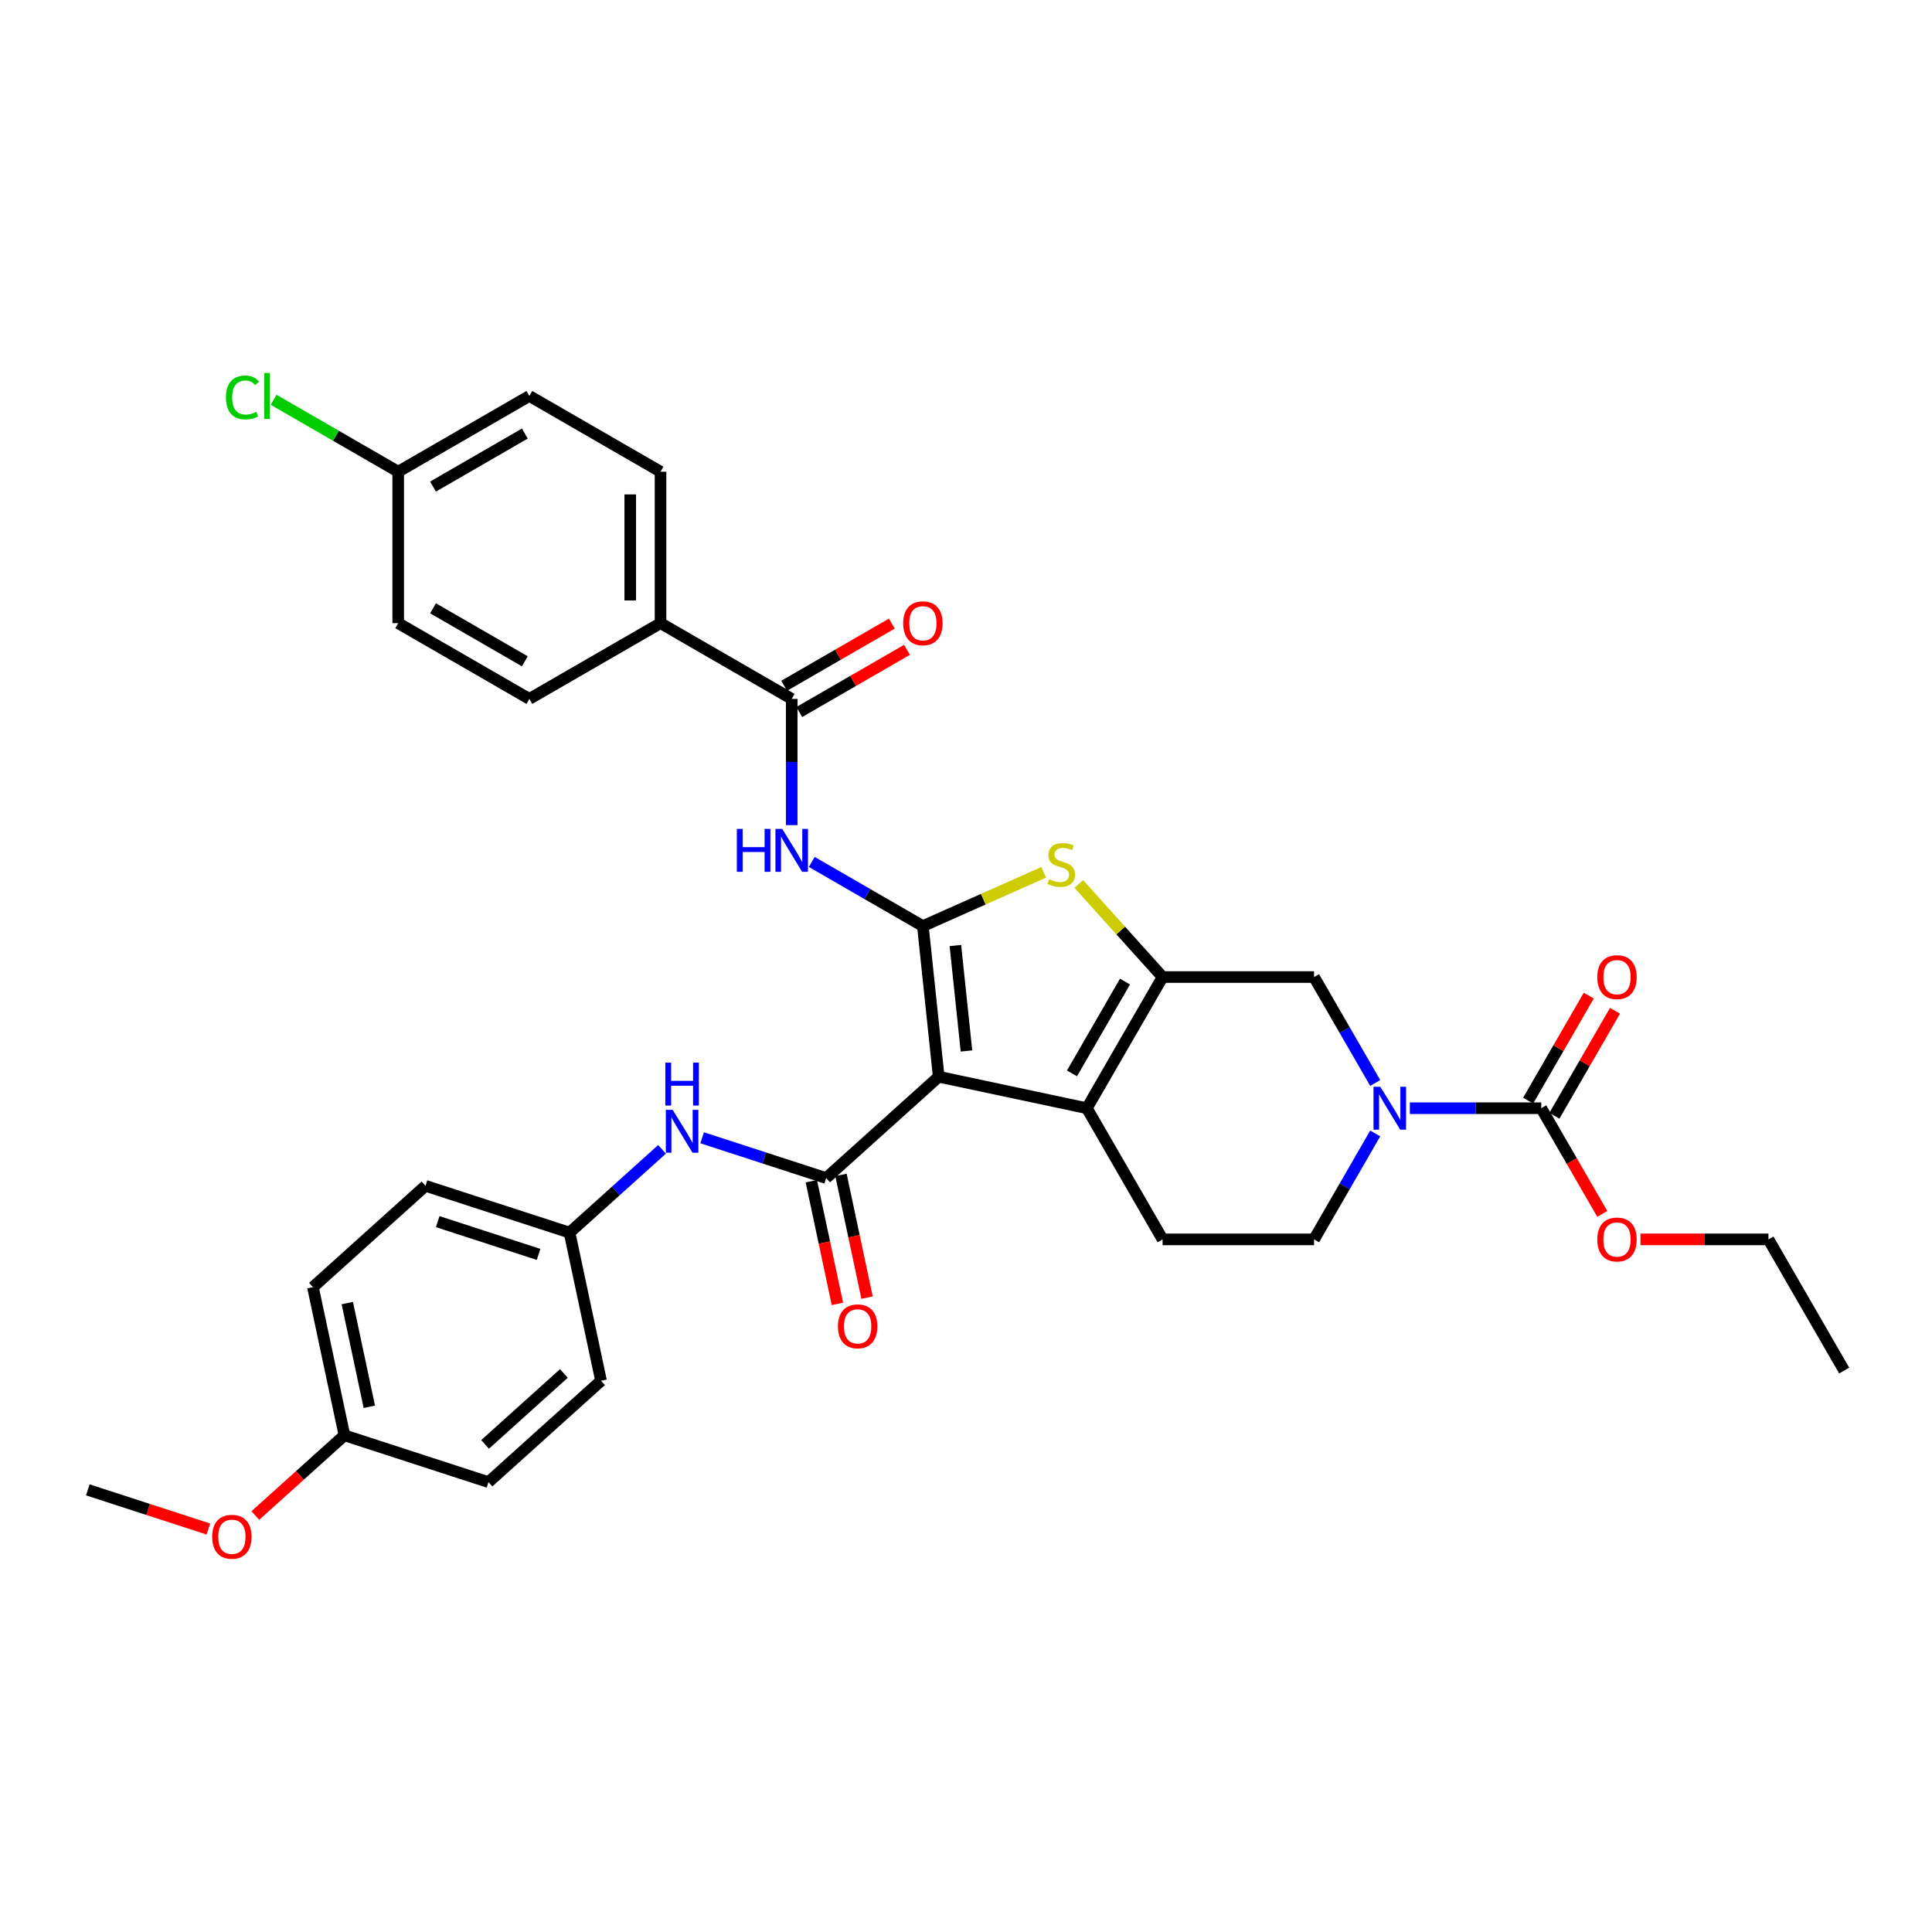 <?xml version='1.0' encoding='iso-8859-1'?>
<svg version='1.1' baseProfile='full'
              xmlns='http://www.w3.org/2000/svg'
                      xmlns:rdkit='http://www.rdkit.org/xml'
                      xmlns:xlink='http://www.w3.org/1999/xlink'
                  xml:space='preserve'
width='1000px' height='1000px' viewBox='0 0 1000 1000'>
<!-- END OF HEADER -->
<rect style='opacity:1.0;fill:#FFFFFF;stroke:none' width='1000' height='1000' x='0' y='0'> </rect>
<path class='bond-0' d='M 485.876,557.312 L 477.682,479.344' style='fill:none;fill-rule:evenodd;stroke:#000000;stroke-width:6px;stroke-linecap:butt;stroke-linejoin:miter;stroke-opacity:1' />
<path class='bond-0' d='M 500.241,543.978 L 494.504,489.4' style='fill:none;fill-rule:evenodd;stroke:#000000;stroke-width:6px;stroke-linecap:butt;stroke-linejoin:miter;stroke-opacity:1' />
<path class='bond-2' d='M 485.876,557.312 L 562.56,573.611' style='fill:none;fill-rule:evenodd;stroke:#000000;stroke-width:6px;stroke-linecap:butt;stroke-linejoin:miter;stroke-opacity:1' />
<path class='bond-3' d='M 485.876,557.312 L 427.616,609.769' style='fill:none;fill-rule:evenodd;stroke:#000000;stroke-width:6px;stroke-linecap:butt;stroke-linejoin:miter;stroke-opacity:1' />
<path class='bond-4' d='M 477.682,479.344 L 508.952,465.422' style='fill:none;fill-rule:evenodd;stroke:#000000;stroke-width:6px;stroke-linecap:butt;stroke-linejoin:miter;stroke-opacity:1' />
<path class='bond-4' d='M 508.952,465.422 L 540.223,451.499' style='fill:none;fill-rule:evenodd;stroke:#CCCC00;stroke-width:6px;stroke-linecap:butt;stroke-linejoin:miter;stroke-opacity:1' />
<path class='bond-5' d='M 477.682,479.344 L 448.925,462.741' style='fill:none;fill-rule:evenodd;stroke:#000000;stroke-width:6px;stroke-linecap:butt;stroke-linejoin:miter;stroke-opacity:1' />
<path class='bond-5' d='M 448.925,462.741 L 420.168,446.138' style='fill:none;fill-rule:evenodd;stroke:#0000FF;stroke-width:6px;stroke-linecap:butt;stroke-linejoin:miter;stroke-opacity:1' />
<path class='bond-1' d='M 601.759,505.717 L 562.56,573.611' style='fill:none;fill-rule:evenodd;stroke:#000000;stroke-width:6px;stroke-linecap:butt;stroke-linejoin:miter;stroke-opacity:1' />
<path class='bond-1' d='M 582.3,508.062 L 554.861,555.587' style='fill:none;fill-rule:evenodd;stroke:#000000;stroke-width:6px;stroke-linecap:butt;stroke-linejoin:miter;stroke-opacity:1' />
<path class='bond-9' d='M 601.759,505.717 L 680.156,505.717' style='fill:none;fill-rule:evenodd;stroke:#000000;stroke-width:6px;stroke-linecap:butt;stroke-linejoin:miter;stroke-opacity:1' />
<path class='bond-34' d='M 601.759,505.717 L 580.069,481.629' style='fill:none;fill-rule:evenodd;stroke:#000000;stroke-width:6px;stroke-linecap:butt;stroke-linejoin:miter;stroke-opacity:1' />
<path class='bond-34' d='M 580.069,481.629 L 558.379,457.54' style='fill:none;fill-rule:evenodd;stroke:#CCCC00;stroke-width:6px;stroke-linecap:butt;stroke-linejoin:miter;stroke-opacity:1' />
<path class='bond-11' d='M 562.56,573.611 L 601.759,641.505' style='fill:none;fill-rule:evenodd;stroke:#000000;stroke-width:6px;stroke-linecap:butt;stroke-linejoin:miter;stroke-opacity:1' />
<path class='bond-10' d='M 427.616,609.769 L 395.526,599.343' style='fill:none;fill-rule:evenodd;stroke:#000000;stroke-width:6px;stroke-linecap:butt;stroke-linejoin:miter;stroke-opacity:1' />
<path class='bond-10' d='M 395.526,599.343 L 363.436,588.916' style='fill:none;fill-rule:evenodd;stroke:#0000FF;stroke-width:6px;stroke-linecap:butt;stroke-linejoin:miter;stroke-opacity:1' />
<path class='bond-14' d='M 419.948,611.399 L 426.696,643.148' style='fill:none;fill-rule:evenodd;stroke:#000000;stroke-width:6px;stroke-linecap:butt;stroke-linejoin:miter;stroke-opacity:1' />
<path class='bond-14' d='M 426.696,643.148 L 433.444,674.897' style='fill:none;fill-rule:evenodd;stroke:#FF0000;stroke-width:6px;stroke-linecap:butt;stroke-linejoin:miter;stroke-opacity:1' />
<path class='bond-14' d='M 435.284,608.139 L 442.033,639.888' style='fill:none;fill-rule:evenodd;stroke:#000000;stroke-width:6px;stroke-linecap:butt;stroke-linejoin:miter;stroke-opacity:1' />
<path class='bond-14' d='M 442.033,639.888 L 448.781,671.637' style='fill:none;fill-rule:evenodd;stroke:#FF0000;stroke-width:6px;stroke-linecap:butt;stroke-linejoin:miter;stroke-opacity:1' />
<path class='bond-8' d='M 409.788,427.085 L 409.788,394.417' style='fill:none;fill-rule:evenodd;stroke:#0000FF;stroke-width:6px;stroke-linecap:butt;stroke-linejoin:miter;stroke-opacity:1' />
<path class='bond-8' d='M 409.788,394.417 L 409.788,361.748' style='fill:none;fill-rule:evenodd;stroke:#000000;stroke-width:6px;stroke-linecap:butt;stroke-linejoin:miter;stroke-opacity:1' />
<path class='bond-6' d='M 711.814,586.672 L 695.985,614.089' style='fill:none;fill-rule:evenodd;stroke:#0000FF;stroke-width:6px;stroke-linecap:butt;stroke-linejoin:miter;stroke-opacity:1' />
<path class='bond-6' d='M 695.985,614.089 L 680.156,641.505' style='fill:none;fill-rule:evenodd;stroke:#000000;stroke-width:6px;stroke-linecap:butt;stroke-linejoin:miter;stroke-opacity:1' />
<path class='bond-7' d='M 729.734,573.611 L 763.743,573.611' style='fill:none;fill-rule:evenodd;stroke:#0000FF;stroke-width:6px;stroke-linecap:butt;stroke-linejoin:miter;stroke-opacity:1' />
<path class='bond-7' d='M 763.743,573.611 L 797.751,573.611' style='fill:none;fill-rule:evenodd;stroke:#000000;stroke-width:6px;stroke-linecap:butt;stroke-linejoin:miter;stroke-opacity:1' />
<path class='bond-35' d='M 711.814,560.55 L 695.985,533.134' style='fill:none;fill-rule:evenodd;stroke:#0000FF;stroke-width:6px;stroke-linecap:butt;stroke-linejoin:miter;stroke-opacity:1' />
<path class='bond-35' d='M 695.985,533.134 L 680.156,505.717' style='fill:none;fill-rule:evenodd;stroke:#000000;stroke-width:6px;stroke-linecap:butt;stroke-linejoin:miter;stroke-opacity:1' />
<path class='bond-15' d='M 804.541,577.531 L 820.234,550.35' style='fill:none;fill-rule:evenodd;stroke:#000000;stroke-width:6px;stroke-linecap:butt;stroke-linejoin:miter;stroke-opacity:1' />
<path class='bond-15' d='M 820.234,550.35 L 835.927,523.169' style='fill:none;fill-rule:evenodd;stroke:#FF0000;stroke-width:6px;stroke-linecap:butt;stroke-linejoin:miter;stroke-opacity:1' />
<path class='bond-15' d='M 790.962,569.691 L 806.655,542.51' style='fill:none;fill-rule:evenodd;stroke:#000000;stroke-width:6px;stroke-linecap:butt;stroke-linejoin:miter;stroke-opacity:1' />
<path class='bond-15' d='M 806.655,542.51 L 822.348,515.329' style='fill:none;fill-rule:evenodd;stroke:#FF0000;stroke-width:6px;stroke-linecap:butt;stroke-linejoin:miter;stroke-opacity:1' />
<path class='bond-20' d='M 797.751,573.611 L 813.544,600.965' style='fill:none;fill-rule:evenodd;stroke:#000000;stroke-width:6px;stroke-linecap:butt;stroke-linejoin:miter;stroke-opacity:1' />
<path class='bond-20' d='M 813.544,600.965 L 829.337,628.319' style='fill:none;fill-rule:evenodd;stroke:#FF0000;stroke-width:6px;stroke-linecap:butt;stroke-linejoin:miter;stroke-opacity:1' />
<path class='bond-12' d='M 409.788,361.748 L 341.894,322.55' style='fill:none;fill-rule:evenodd;stroke:#000000;stroke-width:6px;stroke-linecap:butt;stroke-linejoin:miter;stroke-opacity:1' />
<path class='bond-16' d='M 413.708,368.538 L 441.579,352.446' style='fill:none;fill-rule:evenodd;stroke:#000000;stroke-width:6px;stroke-linecap:butt;stroke-linejoin:miter;stroke-opacity:1' />
<path class='bond-16' d='M 441.579,352.446 L 469.45,336.355' style='fill:none;fill-rule:evenodd;stroke:#FF0000;stroke-width:6px;stroke-linecap:butt;stroke-linejoin:miter;stroke-opacity:1' />
<path class='bond-16' d='M 405.868,354.959 L 433.739,338.868' style='fill:none;fill-rule:evenodd;stroke:#000000;stroke-width:6px;stroke-linecap:butt;stroke-linejoin:miter;stroke-opacity:1' />
<path class='bond-16' d='M 433.739,338.868 L 461.61,322.776' style='fill:none;fill-rule:evenodd;stroke:#FF0000;stroke-width:6px;stroke-linecap:butt;stroke-linejoin:miter;stroke-opacity:1' />
<path class='bond-17' d='M 342.676,594.889 L 318.736,616.445' style='fill:none;fill-rule:evenodd;stroke:#0000FF;stroke-width:6px;stroke-linecap:butt;stroke-linejoin:miter;stroke-opacity:1' />
<path class='bond-17' d='M 318.736,616.445 L 294.796,638.001' style='fill:none;fill-rule:evenodd;stroke:#000000;stroke-width:6px;stroke-linecap:butt;stroke-linejoin:miter;stroke-opacity:1' />
<path class='bond-13' d='M 601.759,641.505 L 680.156,641.505' style='fill:none;fill-rule:evenodd;stroke:#000000;stroke-width:6px;stroke-linecap:butt;stroke-linejoin:miter;stroke-opacity:1' />
<path class='bond-18' d='M 341.894,322.55 L 341.894,244.153' style='fill:none;fill-rule:evenodd;stroke:#000000;stroke-width:6px;stroke-linecap:butt;stroke-linejoin:miter;stroke-opacity:1' />
<path class='bond-18' d='M 326.215,310.79 L 326.215,255.912' style='fill:none;fill-rule:evenodd;stroke:#000000;stroke-width:6px;stroke-linecap:butt;stroke-linejoin:miter;stroke-opacity:1' />
<path class='bond-19' d='M 341.894,322.55 L 274,361.748' style='fill:none;fill-rule:evenodd;stroke:#000000;stroke-width:6px;stroke-linecap:butt;stroke-linejoin:miter;stroke-opacity:1' />
<path class='bond-26' d='M 294.796,638.001 L 311.095,714.685' style='fill:none;fill-rule:evenodd;stroke:#000000;stroke-width:6px;stroke-linecap:butt;stroke-linejoin:miter;stroke-opacity:1' />
<path class='bond-27' d='M 294.796,638.001 L 220.236,613.775' style='fill:none;fill-rule:evenodd;stroke:#000000;stroke-width:6px;stroke-linecap:butt;stroke-linejoin:miter;stroke-opacity:1' />
<path class='bond-27' d='M 278.766,649.279 L 226.574,632.321' style='fill:none;fill-rule:evenodd;stroke:#000000;stroke-width:6px;stroke-linecap:butt;stroke-linejoin:miter;stroke-opacity:1' />
<path class='bond-23' d='M 341.894,244.153 L 274,204.954' style='fill:none;fill-rule:evenodd;stroke:#000000;stroke-width:6px;stroke-linecap:butt;stroke-linejoin:miter;stroke-opacity:1' />
<path class='bond-24' d='M 274,361.748 L 206.106,322.55' style='fill:none;fill-rule:evenodd;stroke:#000000;stroke-width:6px;stroke-linecap:butt;stroke-linejoin:miter;stroke-opacity:1' />
<path class='bond-24' d='M 271.656,342.29 L 224.13,314.851' style='fill:none;fill-rule:evenodd;stroke:#000000;stroke-width:6px;stroke-linecap:butt;stroke-linejoin:miter;stroke-opacity:1' />
<path class='bond-31' d='M 849.101,641.505 L 882.224,641.505' style='fill:none;fill-rule:evenodd;stroke:#FF0000;stroke-width:6px;stroke-linecap:butt;stroke-linejoin:miter;stroke-opacity:1' />
<path class='bond-31' d='M 882.224,641.505 L 915.347,641.505' style='fill:none;fill-rule:evenodd;stroke:#000000;stroke-width:6px;stroke-linecap:butt;stroke-linejoin:miter;stroke-opacity:1' />
<path class='bond-21' d='M 206.106,244.153 L 206.106,322.55' style='fill:none;fill-rule:evenodd;stroke:#000000;stroke-width:6px;stroke-linecap:butt;stroke-linejoin:miter;stroke-opacity:1' />
<path class='bond-25' d='M 206.106,244.153 L 173.861,225.536' style='fill:none;fill-rule:evenodd;stroke:#000000;stroke-width:6px;stroke-linecap:butt;stroke-linejoin:miter;stroke-opacity:1' />
<path class='bond-25' d='M 173.861,225.536 L 141.615,206.919' style='fill:none;fill-rule:evenodd;stroke:#00CC00;stroke-width:6px;stroke-linecap:butt;stroke-linejoin:miter;stroke-opacity:1' />
<path class='bond-37' d='M 206.106,244.153 L 274,204.954' style='fill:none;fill-rule:evenodd;stroke:#000000;stroke-width:6px;stroke-linecap:butt;stroke-linejoin:miter;stroke-opacity:1' />
<path class='bond-37' d='M 224.13,251.852 L 271.656,224.413' style='fill:none;fill-rule:evenodd;stroke:#000000;stroke-width:6px;stroke-linecap:butt;stroke-linejoin:miter;stroke-opacity:1' />
<path class='bond-22' d='M 178.275,742.917 L 161.975,666.233' style='fill:none;fill-rule:evenodd;stroke:#000000;stroke-width:6px;stroke-linecap:butt;stroke-linejoin:miter;stroke-opacity:1' />
<path class='bond-22' d='M 191.167,728.155 L 179.757,674.476' style='fill:none;fill-rule:evenodd;stroke:#000000;stroke-width:6px;stroke-linecap:butt;stroke-linejoin:miter;stroke-opacity:1' />
<path class='bond-30' d='M 178.275,742.917 L 155.221,763.675' style='fill:none;fill-rule:evenodd;stroke:#000000;stroke-width:6px;stroke-linecap:butt;stroke-linejoin:miter;stroke-opacity:1' />
<path class='bond-30' d='M 155.221,763.675 L 132.166,784.434' style='fill:none;fill-rule:evenodd;stroke:#FF0000;stroke-width:6px;stroke-linecap:butt;stroke-linejoin:miter;stroke-opacity:1' />
<path class='bond-36' d='M 178.275,742.917 L 252.835,767.143' style='fill:none;fill-rule:evenodd;stroke:#000000;stroke-width:6px;stroke-linecap:butt;stroke-linejoin:miter;stroke-opacity:1' />
<path class='bond-28' d='M 311.095,714.685 L 252.835,767.143' style='fill:none;fill-rule:evenodd;stroke:#000000;stroke-width:6px;stroke-linecap:butt;stroke-linejoin:miter;stroke-opacity:1' />
<path class='bond-28' d='M 291.865,710.902 L 251.082,747.622' style='fill:none;fill-rule:evenodd;stroke:#000000;stroke-width:6px;stroke-linecap:butt;stroke-linejoin:miter;stroke-opacity:1' />
<path class='bond-29' d='M 220.236,613.775 L 161.975,666.233' style='fill:none;fill-rule:evenodd;stroke:#000000;stroke-width:6px;stroke-linecap:butt;stroke-linejoin:miter;stroke-opacity:1' />
<path class='bond-32' d='M 107.863,791.427 L 76.659,781.288' style='fill:none;fill-rule:evenodd;stroke:#FF0000;stroke-width:6px;stroke-linecap:butt;stroke-linejoin:miter;stroke-opacity:1' />
<path class='bond-32' d='M 76.659,781.288 L 45.455,771.149' style='fill:none;fill-rule:evenodd;stroke:#000000;stroke-width:6px;stroke-linecap:butt;stroke-linejoin:miter;stroke-opacity:1' />
<path class='bond-33' d='M 915.347,641.505 L 954.545,709.399' style='fill:none;fill-rule:evenodd;stroke:#000000;stroke-width:6px;stroke-linecap:butt;stroke-linejoin:miter;stroke-opacity:1' />
<path  class='atom-5' d='M 543.029 455.077
Q 543.28 455.171, 544.315 455.61
Q 545.35 456.049, 546.479 456.332
Q 547.639 456.582, 548.768 456.582
Q 550.869 456.582, 552.092 455.579
Q 553.315 454.544, 553.315 452.757
Q 553.315 451.534, 552.688 450.781
Q 552.092 450.029, 551.151 449.621
Q 550.21 449.213, 548.642 448.743
Q 546.667 448.147, 545.475 447.583
Q 544.315 447.018, 543.468 445.826
Q 542.653 444.635, 542.653 442.628
Q 542.653 439.837, 544.534 438.112
Q 546.447 436.387, 550.21 436.387
Q 552.782 436.387, 555.698 437.61
L 554.977 440.025
Q 552.311 438.927, 550.304 438.927
Q 548.141 438.927, 546.949 439.837
Q 545.757 440.715, 545.789 442.252
Q 545.789 443.443, 546.385 444.164
Q 547.012 444.886, 547.89 445.293
Q 548.799 445.701, 550.304 446.171
Q 552.311 446.799, 553.503 447.426
Q 554.695 448.053, 555.541 449.339
Q 556.419 450.593, 556.419 452.757
Q 556.419 455.83, 554.35 457.492
Q 552.311 459.123, 548.893 459.123
Q 546.918 459.123, 545.412 458.684
Q 543.939 458.276, 542.182 457.555
L 543.029 455.077
' fill='#CCCC00'/>
<path  class='atom-6' d='M 381.392 429.044
L 384.403 429.044
L 384.403 438.483
L 395.755 438.483
L 395.755 429.044
L 398.765 429.044
L 398.765 451.247
L 395.755 451.247
L 395.755 440.992
L 384.403 440.992
L 384.403 451.247
L 381.392 451.247
L 381.392 429.044
' fill='#0000FF'/>
<path  class='atom-6' d='M 404.88 429.044
L 412.155 440.804
Q 412.877 441.964, 414.037 444.065
Q 415.197 446.166, 415.26 446.292
L 415.26 429.044
L 418.208 429.044
L 418.208 451.247
L 415.166 451.247
L 407.358 438.389
Q 406.448 436.884, 405.476 435.159
Q 404.535 433.435, 404.253 432.902
L 404.253 451.247
L 401.368 451.247
L 401.368 429.044
L 404.88 429.044
' fill='#0000FF'/>
<path  class='atom-7' d='M 714.447 562.51
L 721.722 574.27
Q 722.443 575.43, 723.603 577.531
Q 724.764 579.632, 724.826 579.758
L 724.826 562.51
L 727.774 562.51
L 727.774 584.712
L 724.732 584.712
L 716.924 571.855
Q 716.015 570.35, 715.042 568.625
Q 714.102 566.9, 713.819 566.367
L 713.819 584.712
L 710.934 584.712
L 710.934 562.51
L 714.447 562.51
' fill='#0000FF'/>
<path  class='atom-11' d='M 348.148 574.442
L 355.424 586.202
Q 356.145 587.362, 357.305 589.463
Q 358.465 591.564, 358.528 591.69
L 358.528 574.442
L 361.476 574.442
L 361.476 596.644
L 358.434 596.644
L 350.626 583.787
Q 349.716 582.282, 348.744 580.557
Q 347.803 578.833, 347.521 578.3
L 347.521 596.644
L 344.636 596.644
L 344.636 574.442
L 348.148 574.442
' fill='#0000FF'/>
<path  class='atom-11' d='M 344.37 550.02
L 347.38 550.02
L 347.38 559.459
L 358.732 559.459
L 358.732 550.02
L 361.742 550.02
L 361.742 572.222
L 358.732 572.222
L 358.732 561.968
L 347.38 561.968
L 347.38 572.222
L 344.37 572.222
L 344.37 550.02
' fill='#0000FF'/>
<path  class='atom-15' d='M 433.724 686.516
Q 433.724 681.185, 436.358 678.206
Q 438.992 675.227, 443.916 675.227
Q 448.839 675.227, 451.473 678.206
Q 454.107 681.185, 454.107 686.516
Q 454.107 691.91, 451.442 694.983
Q 448.776 698.025, 443.916 698.025
Q 439.024 698.025, 436.358 694.983
Q 433.724 691.941, 433.724 686.516
M 443.916 695.516
Q 447.302 695.516, 449.121 693.258
Q 450.971 690.969, 450.971 686.516
Q 450.971 682.157, 449.121 679.962
Q 447.302 677.736, 443.916 677.736
Q 440.529 677.736, 438.679 679.931
Q 436.86 682.126, 436.86 686.516
Q 436.86 691, 438.679 693.258
Q 440.529 695.516, 443.916 695.516
' fill='#FF0000'/>
<path  class='atom-16' d='M 826.758 505.78
Q 826.758 500.449, 829.392 497.47
Q 832.027 494.491, 836.95 494.491
Q 841.873 494.491, 844.507 497.47
Q 847.142 500.449, 847.142 505.78
Q 847.142 511.174, 844.476 514.247
Q 841.811 517.289, 836.95 517.289
Q 832.058 517.289, 829.392 514.247
Q 826.758 511.205, 826.758 505.78
M 836.95 514.78
Q 840.337 514.78, 842.155 512.522
Q 844.006 510.233, 844.006 505.78
Q 844.006 501.421, 842.155 499.226
Q 840.337 497, 836.95 497
Q 833.563 497, 831.713 499.195
Q 829.894 501.39, 829.894 505.78
Q 829.894 510.264, 831.713 512.522
Q 833.563 514.78, 836.95 514.78
' fill='#FF0000'/>
<path  class='atom-17' d='M 467.49 322.613
Q 467.49 317.282, 470.124 314.303
Q 472.758 311.323, 477.682 311.323
Q 482.605 311.323, 485.239 314.303
Q 487.873 317.282, 487.873 322.613
Q 487.873 328.006, 485.208 331.08
Q 482.542 334.121, 477.682 334.121
Q 472.79 334.121, 470.124 331.08
Q 467.49 328.038, 467.49 322.613
M 477.682 331.613
Q 481.068 331.613, 482.887 329.355
Q 484.737 327.066, 484.737 322.613
Q 484.737 318.254, 482.887 316.059
Q 481.068 313.832, 477.682 313.832
Q 474.295 313.832, 472.445 316.027
Q 470.626 318.222, 470.626 322.613
Q 470.626 327.097, 472.445 329.355
Q 474.295 331.613, 477.682 331.613
' fill='#FF0000'/>
<path  class='atom-21' d='M 826.758 641.568
Q 826.758 636.237, 829.392 633.258
Q 832.027 630.279, 836.95 630.279
Q 841.873 630.279, 844.507 633.258
Q 847.142 636.237, 847.142 641.568
Q 847.142 646.962, 844.476 650.035
Q 841.811 653.076, 836.95 653.076
Q 832.058 653.076, 829.392 650.035
Q 826.758 646.993, 826.758 641.568
M 836.95 650.568
Q 840.337 650.568, 842.155 648.31
Q 844.006 646.021, 844.006 641.568
Q 844.006 637.209, 842.155 635.014
Q 840.337 632.787, 836.95 632.787
Q 833.563 632.787, 831.713 634.982
Q 829.894 637.178, 829.894 641.568
Q 829.894 646.052, 831.713 648.31
Q 833.563 650.568, 836.95 650.568
' fill='#FF0000'/>
<path  class='atom-26' d='M 116.951 205.723
Q 116.951 200.204, 119.523 197.319
Q 122.125 194.402, 127.049 194.402
Q 131.627 194.402, 134.073 197.632
L 132.003 199.325
Q 130.216 196.974, 127.049 196.974
Q 123.693 196.974, 121.906 199.231
Q 120.15 201.458, 120.15 205.723
Q 120.15 210.113, 121.969 212.371
Q 123.819 214.629, 127.394 214.629
Q 129.84 214.629, 132.693 213.155
L 133.571 215.507
Q 132.411 216.259, 130.655 216.698
Q 128.899 217.137, 126.955 217.137
Q 122.125 217.137, 119.523 214.19
Q 116.951 211.242, 116.951 205.723
' fill='#00CC00'/>
<path  class='atom-26' d='M 136.77 193.054
L 139.655 193.054
L 139.655 216.855
L 136.77 216.855
L 136.77 193.054
' fill='#00CC00'/>
<path  class='atom-31' d='M 109.823 795.438
Q 109.823 790.107, 112.457 787.128
Q 115.091 784.148, 120.015 784.148
Q 124.938 784.148, 127.572 787.128
Q 130.206 790.107, 130.206 795.438
Q 130.206 800.831, 127.541 803.904
Q 124.875 806.946, 120.015 806.946
Q 115.123 806.946, 112.457 803.904
Q 109.823 800.863, 109.823 795.438
M 120.015 804.438
Q 123.401 804.438, 125.22 802.18
Q 127.07 799.891, 127.07 795.438
Q 127.07 791.079, 125.22 788.884
Q 123.401 786.657, 120.015 786.657
Q 116.628 786.657, 114.778 788.852
Q 112.959 791.047, 112.959 795.438
Q 112.959 799.922, 114.778 802.18
Q 116.628 804.438, 120.015 804.438
' fill='#FF0000'/>
</svg>

